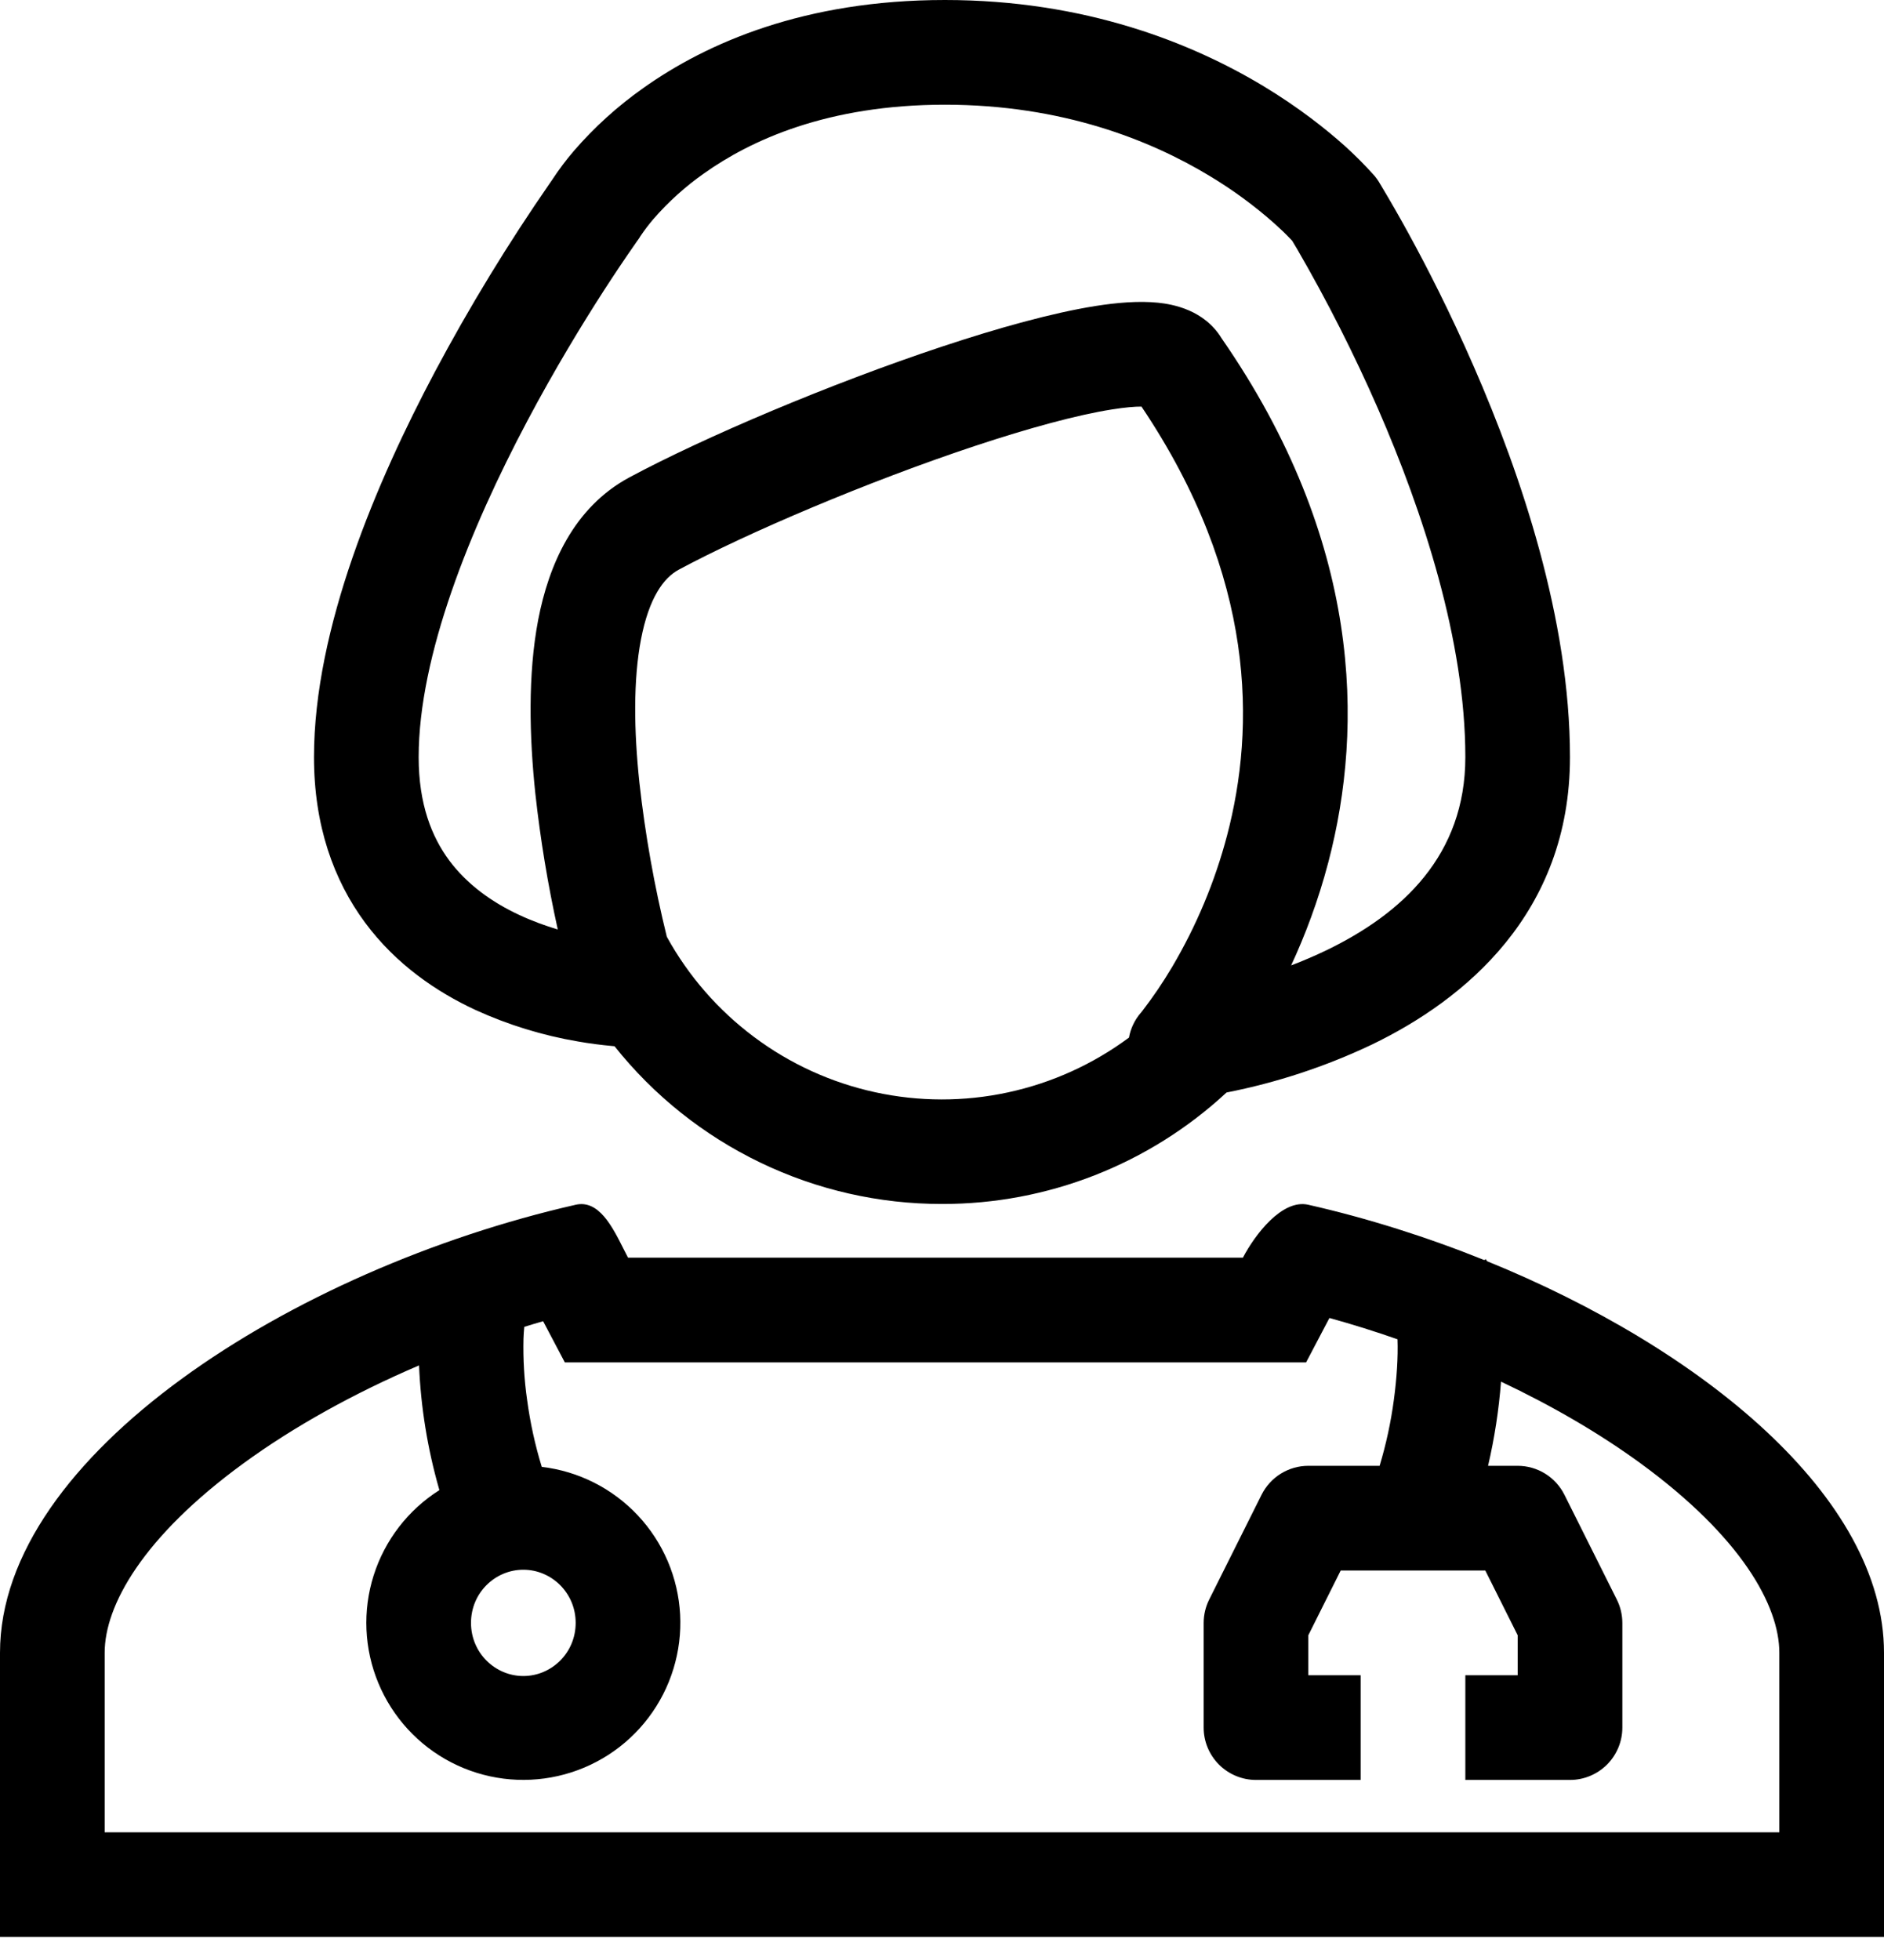 <svg width="50" height="52" viewBox="0 0 50 52" fill="none" xmlns="http://www.w3.org/2000/svg">
<path fill-rule="evenodd" clip-rule="evenodd" d="M36.476 4.661C36.518 4.711 36.557 4.765 36.591 4.819L36.593 4.822L36.597 4.829L36.609 4.85L36.654 4.924C36.908 5.348 37.154 5.777 37.391 6.211C37.864 7.075 38.49 8.294 39.118 9.736C40.361 12.583 41.666 16.426 41.666 20.087C41.666 24.231 38.868 26.528 36.407 27.714C35.179 28.297 33.884 28.723 32.551 28.985C30.498 30.89 27.8 31.947 25 31.942C23.329 31.944 21.68 31.568 20.176 30.843C18.671 30.119 17.349 29.064 16.309 27.757L16.245 27.751C15.944 27.724 15.643 27.684 15.344 27.632C14.399 27.472 13.479 27.189 12.608 26.79C11.594 26.318 10.516 25.593 9.691 24.481C8.854 23.351 8.333 21.899 8.333 20.086C8.333 16.66 10.002 12.767 11.536 9.875C12.459 8.141 13.482 6.463 14.6 4.849L14.644 4.786L14.661 4.76C14.836 4.494 15.027 4.24 15.234 3.999C15.776 3.373 16.392 2.816 17.068 2.339C18.754 1.14 21.351 0 25.076 0C28.791 0 31.62 1.135 33.526 2.282C34.477 2.856 35.198 3.431 35.689 3.871C35.956 4.112 36.211 4.367 36.452 4.635L36.466 4.651L36.473 4.658L36.476 4.661ZM16.995 6.267C16.975 6.302 16.953 6.336 16.929 6.369L16.926 6.372L16.915 6.386L16.869 6.453C16.578 6.869 16.296 7.291 16.02 7.718C15.465 8.579 14.726 9.787 13.99 11.176C12.482 14.021 11.111 17.393 11.111 20.087C11.111 21.336 11.458 22.201 11.922 22.828C12.4 23.469 13.059 23.939 13.782 24.275C14.125 24.435 14.472 24.561 14.803 24.66C14.539 23.468 14.34 22.262 14.207 21.049C14.05 19.557 14.004 17.903 14.284 16.44C14.561 15.007 15.212 13.467 16.704 12.665C18.689 11.6 22.047 10.175 25.008 9.193C26.484 8.703 27.925 8.301 29.076 8.118C29.641 8.029 30.222 7.979 30.733 8.031C31.133 8.072 31.962 8.224 32.42 8.975C36.143 14.349 36.198 19.272 35.255 22.868C34.983 23.907 34.63 24.829 34.266 25.613C34.583 25.492 34.894 25.359 35.2 25.212C37.214 24.24 38.889 22.693 38.889 20.087C38.889 17.001 37.764 13.579 36.572 10.846C35.937 9.394 35.22 7.979 34.425 6.608L34.294 6.388L34.261 6.353L34.245 6.336C34.113 6.198 33.974 6.065 33.832 5.938C33.293 5.459 32.711 5.032 32.093 4.662C30.541 3.726 28.201 2.778 25.076 2.778C21.959 2.778 19.921 3.721 18.679 4.604C18.187 4.95 17.739 5.355 17.344 5.808C17.222 5.951 17.108 6.1 17.003 6.256L16.995 6.267ZM17.697 24.853C17.365 23.506 17.122 22.139 16.969 20.76C16.823 19.381 16.805 18.038 17.011 16.964C17.223 15.864 17.608 15.332 18.016 15.113C19.832 14.137 23.039 12.772 25.882 11.829C27.307 11.357 28.579 11.01 29.509 10.863C29.861 10.807 30.119 10.786 30.294 10.787C33.347 15.326 33.315 19.311 32.566 22.164C32.243 23.391 31.75 24.568 31.104 25.66C30.866 26.061 30.604 26.448 30.319 26.818L30.309 26.831L30.28 26.867L30.275 26.872L30.273 26.874C30.113 27.06 30.006 27.286 29.962 27.528C29.007 28.236 27.912 28.732 26.749 28.982C25.587 29.233 24.384 29.231 23.222 28.977C22.061 28.724 20.966 28.225 20.014 27.513C19.061 26.802 18.27 25.895 17.697 24.853ZM30.527 10.806C30.515 10.804 30.503 10.801 30.491 10.797C30.504 10.798 30.516 10.801 30.527 10.806Z" fill="black"/>
<path fill-rule="evenodd" clip-rule="evenodd" d="M16.547 33.132C16.253 32.546 15.89 31.823 15.278 31.963C7.772 33.671 0 38.605 0 43.848V51.389H50V43.848C50 39.717 45.178 35.781 39.462 33.459L39.443 33.421L39.436 33.407L39.39 33.43C37.872 32.819 36.292 32.319 34.722 31.963C34.024 31.803 33.301 32.764 32.986 33.366H16.667C16.626 33.288 16.586 33.211 16.547 33.132ZM35.282 34.967C35.889 35.134 36.493 35.324 37.089 35.532C37.106 36.007 37.069 36.567 36.992 37.139C36.913 37.732 36.786 38.317 36.614 38.889H34.722C34.464 38.889 34.212 38.961 33.992 39.097C33.773 39.233 33.596 39.427 33.481 39.657L32.092 42.435C31.995 42.628 31.945 42.84 31.944 43.056V45.834C31.944 46.202 32.091 46.555 32.351 46.816C32.612 47.076 32.965 47.223 33.333 47.223H36.111V44.445H34.722V43.384L35.581 41.667H39.419L40.278 43.384V44.445H38.889V47.223H41.667C42.035 47.223 42.388 47.076 42.649 46.816C42.909 46.555 43.056 46.202 43.056 45.834V43.056C43.055 42.84 43.005 42.628 42.908 42.435L41.519 39.657C41.404 39.427 41.227 39.233 41.008 39.097C40.788 38.961 40.536 38.889 40.278 38.889H39.492C39.663 38.155 39.778 37.408 39.836 36.656C41.19 37.295 42.449 38.028 43.539 38.823C46.208 40.773 47.222 42.595 47.222 43.848V48.612H2.778V43.848C2.778 42.593 3.792 40.771 6.461 38.824C7.803 37.845 9.404 36.959 11.121 36.225C11.168 37.332 11.346 38.43 11.65 39.495L11.661 39.534C10.831 40.059 10.213 40.861 9.916 41.798C9.62 42.734 9.664 43.746 10.041 44.653C10.418 45.56 11.103 46.306 11.976 46.757C12.849 47.208 13.853 47.336 14.811 47.118C15.769 46.901 16.62 46.352 17.212 45.568C17.805 44.784 18.101 43.816 18.05 42.835C17.998 41.854 17.601 40.923 16.929 40.206C16.257 39.489 15.354 39.032 14.378 38.917C14.2 38.336 14.07 37.742 13.989 37.139C13.912 36.601 13.88 36.057 13.893 35.513C13.897 35.409 13.904 35.305 13.914 35.202C14.081 35.151 14.247 35.1 14.414 35.053L14.99 36.145H34.663L35.282 34.967ZM13.889 44.466C14.636 44.466 15.278 43.855 15.278 43.056C15.278 42.259 14.636 41.646 13.889 41.646C13.142 41.646 12.5 42.257 12.5 43.056C12.5 43.853 13.142 44.466 13.889 44.466Z" fill="black"/>
</svg>
